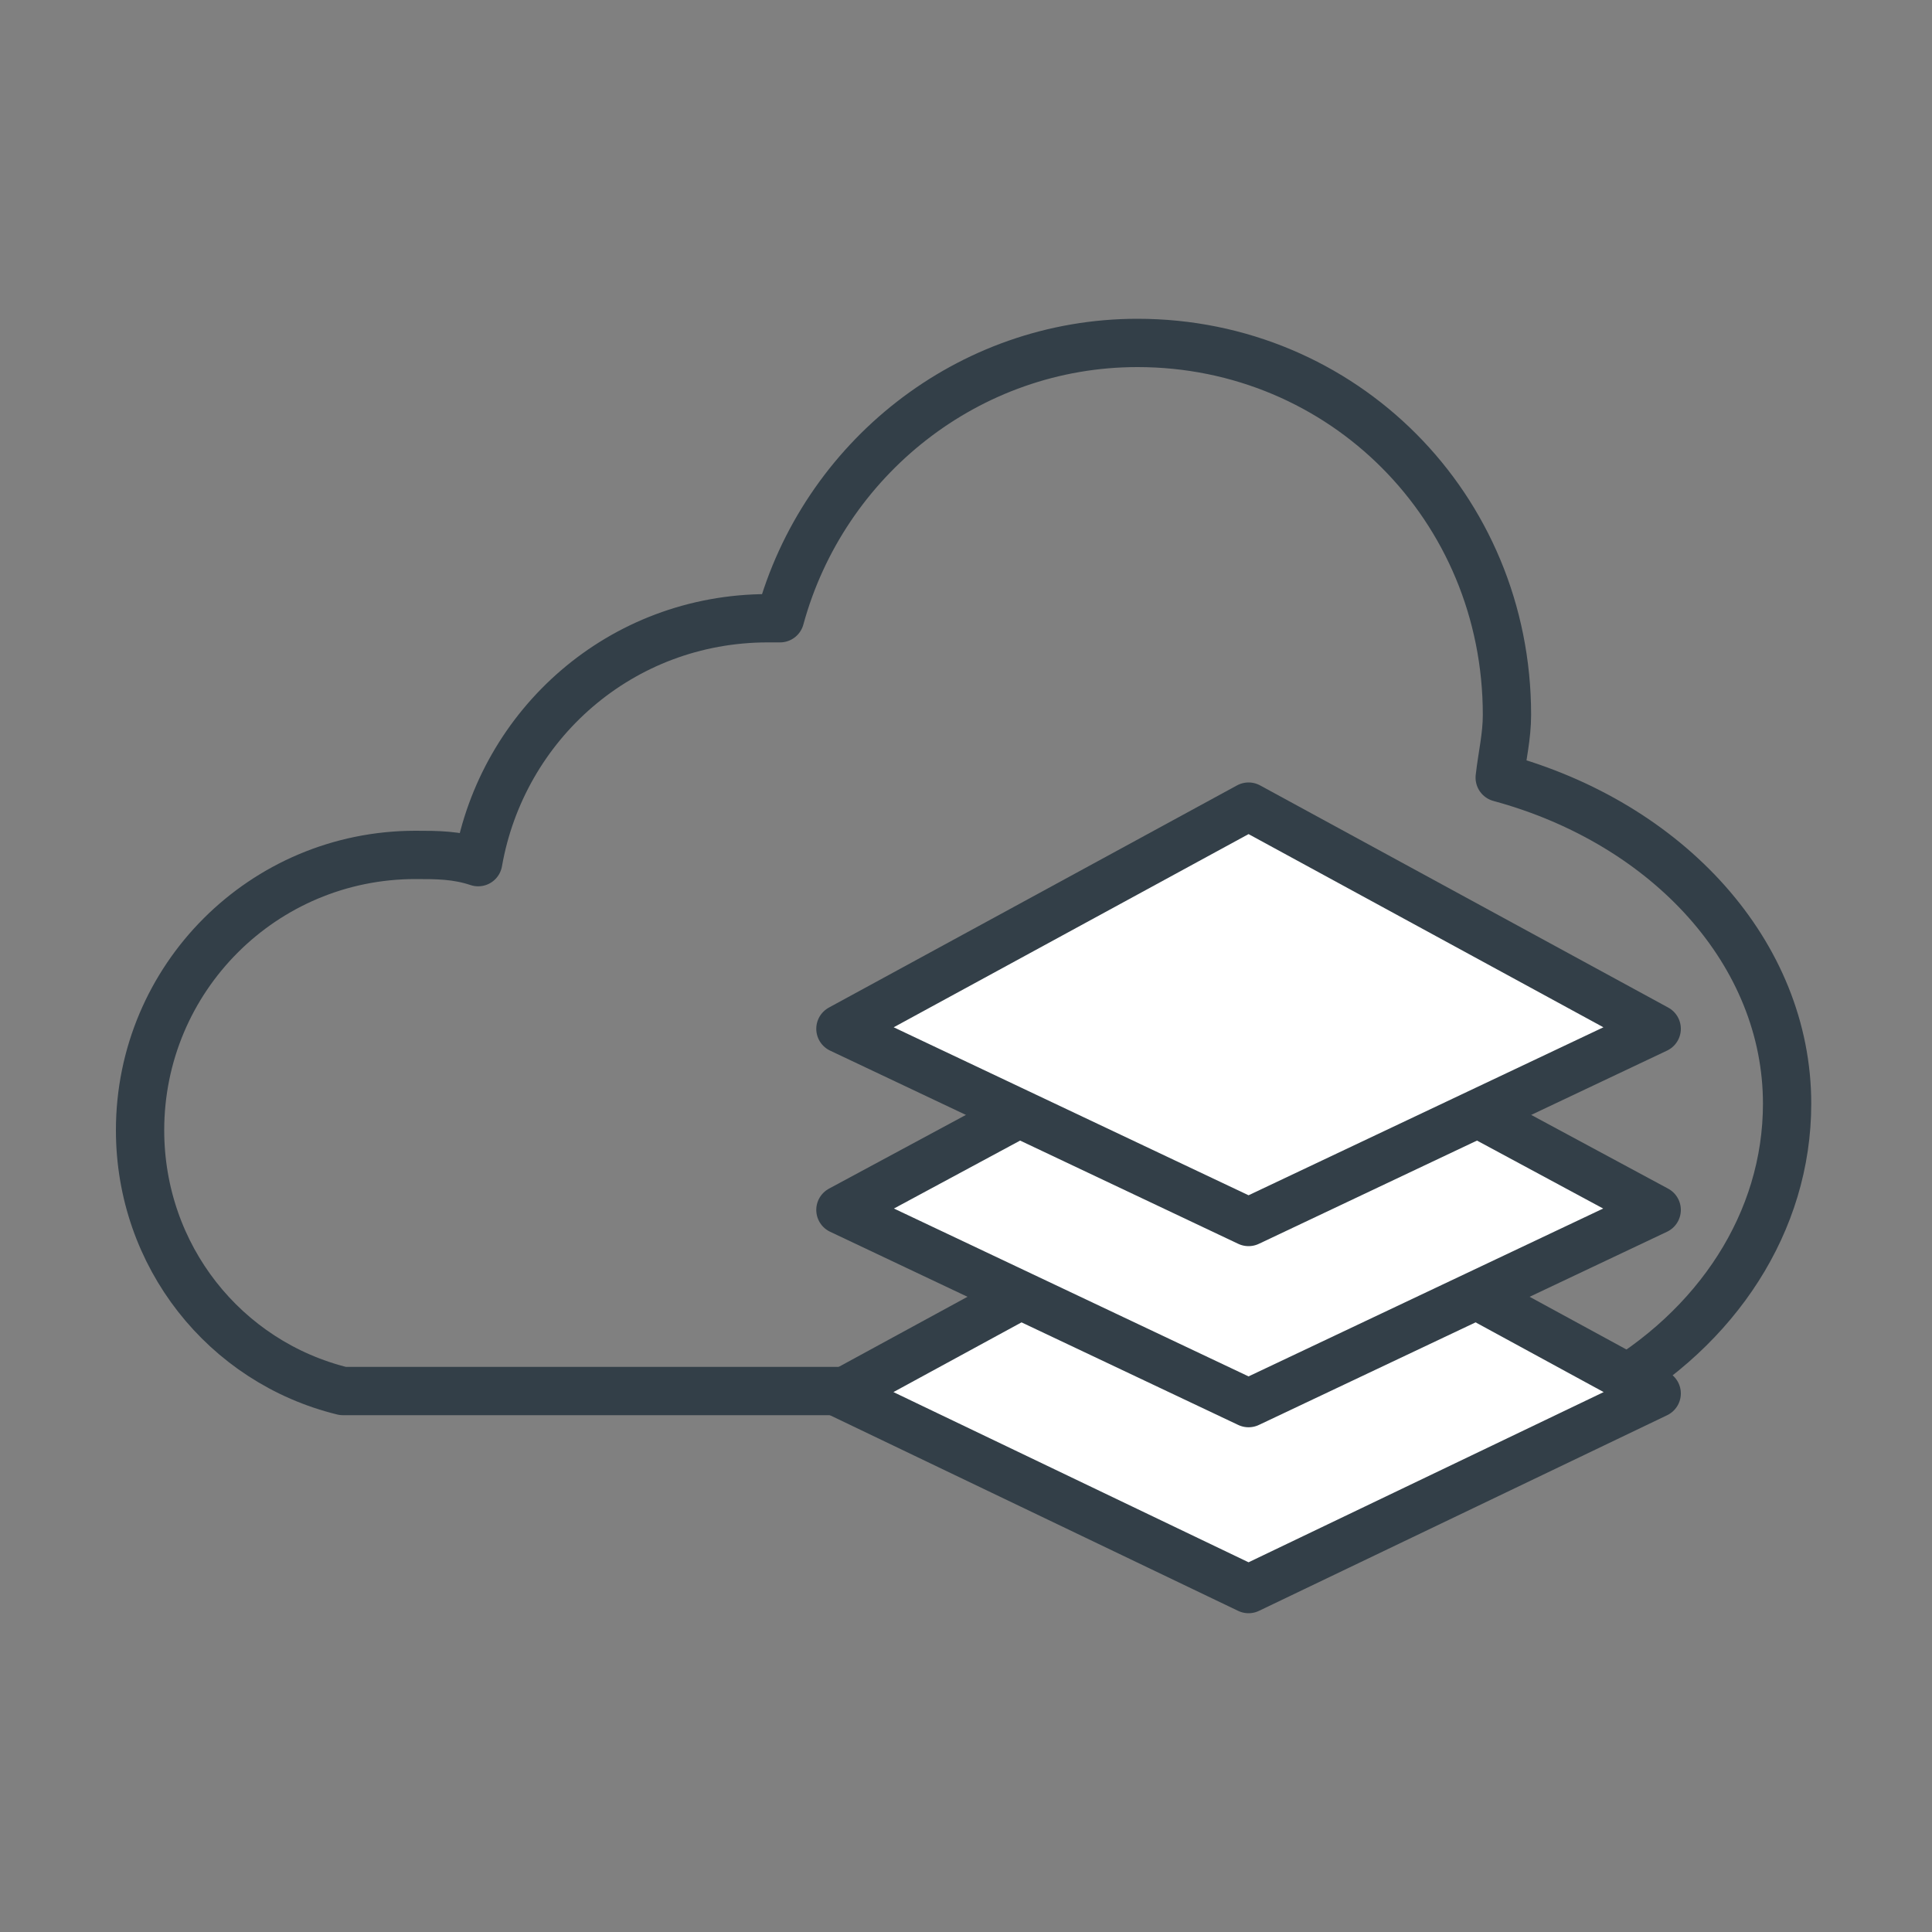 <?xml version="1.0" encoding="utf-8"?>
<!-- Generator: Adobe Illustrator 26.0.1, SVG Export Plug-In . SVG Version: 6.00 Build 0)  -->
<svg version="1.1" id="Layer_1" xmlns="http://www.w3.org/2000/svg" xmlns:xlink="http://www.w3.org/1999/xlink" x="0px" y="0px"
	 viewBox="0 0 80 80" style="enable-background:new 0 0 80 80;" xml:space="preserve">
<rect x="0" y="0" width="80" height="80" fill="#808080" stroke="none"/>
<style type="text/css">
	.st0{fill:none;stroke:#333F48;stroke-width:2;stroke-linecap:round;stroke-linejoin:round;stroke-miterlimit:10;}
	.st1{fill:#FFFFFF;stroke:#333F48;stroke-width:2;stroke-linecap:round;stroke-linejoin:round;stroke-miterlimit:10;}
</style>
<path class="st0" d="M62.1,32.2c0.1-0.9,0.3-1.7,0.3-2.6c0-8.6-6.8-15.4-15.3-15.4c-7,0-13,4.8-14.8,11.4c-0.1,0-0.4,0-0.5,0
	c-6.1,0-11,4.4-12,10.1c-0.9-0.3-1.7-0.3-2.6-0.3c-6.3,0-11.4,5.1-11.4,11.4c0,5.2,3.5,9.6,8.4,10.8h52.3c4.6-2.6,7.5-7,7.5-11.9
	C74,39.5,69.1,34.1,62.1,32.2"/>
<polygon class="st1" points="51.7,48.5 34.8,57.7 51.7,65.8 68.6,57.7 "/>
<polygon class="st1" points="51.7,41 34.8,50.1 51.7,58.1 68.6,50.1 "/>
<polygon class="st1" points="51.7,33.4 34.8,42.6 51.7,50.6 68.6,42.6 "/>
</svg>
